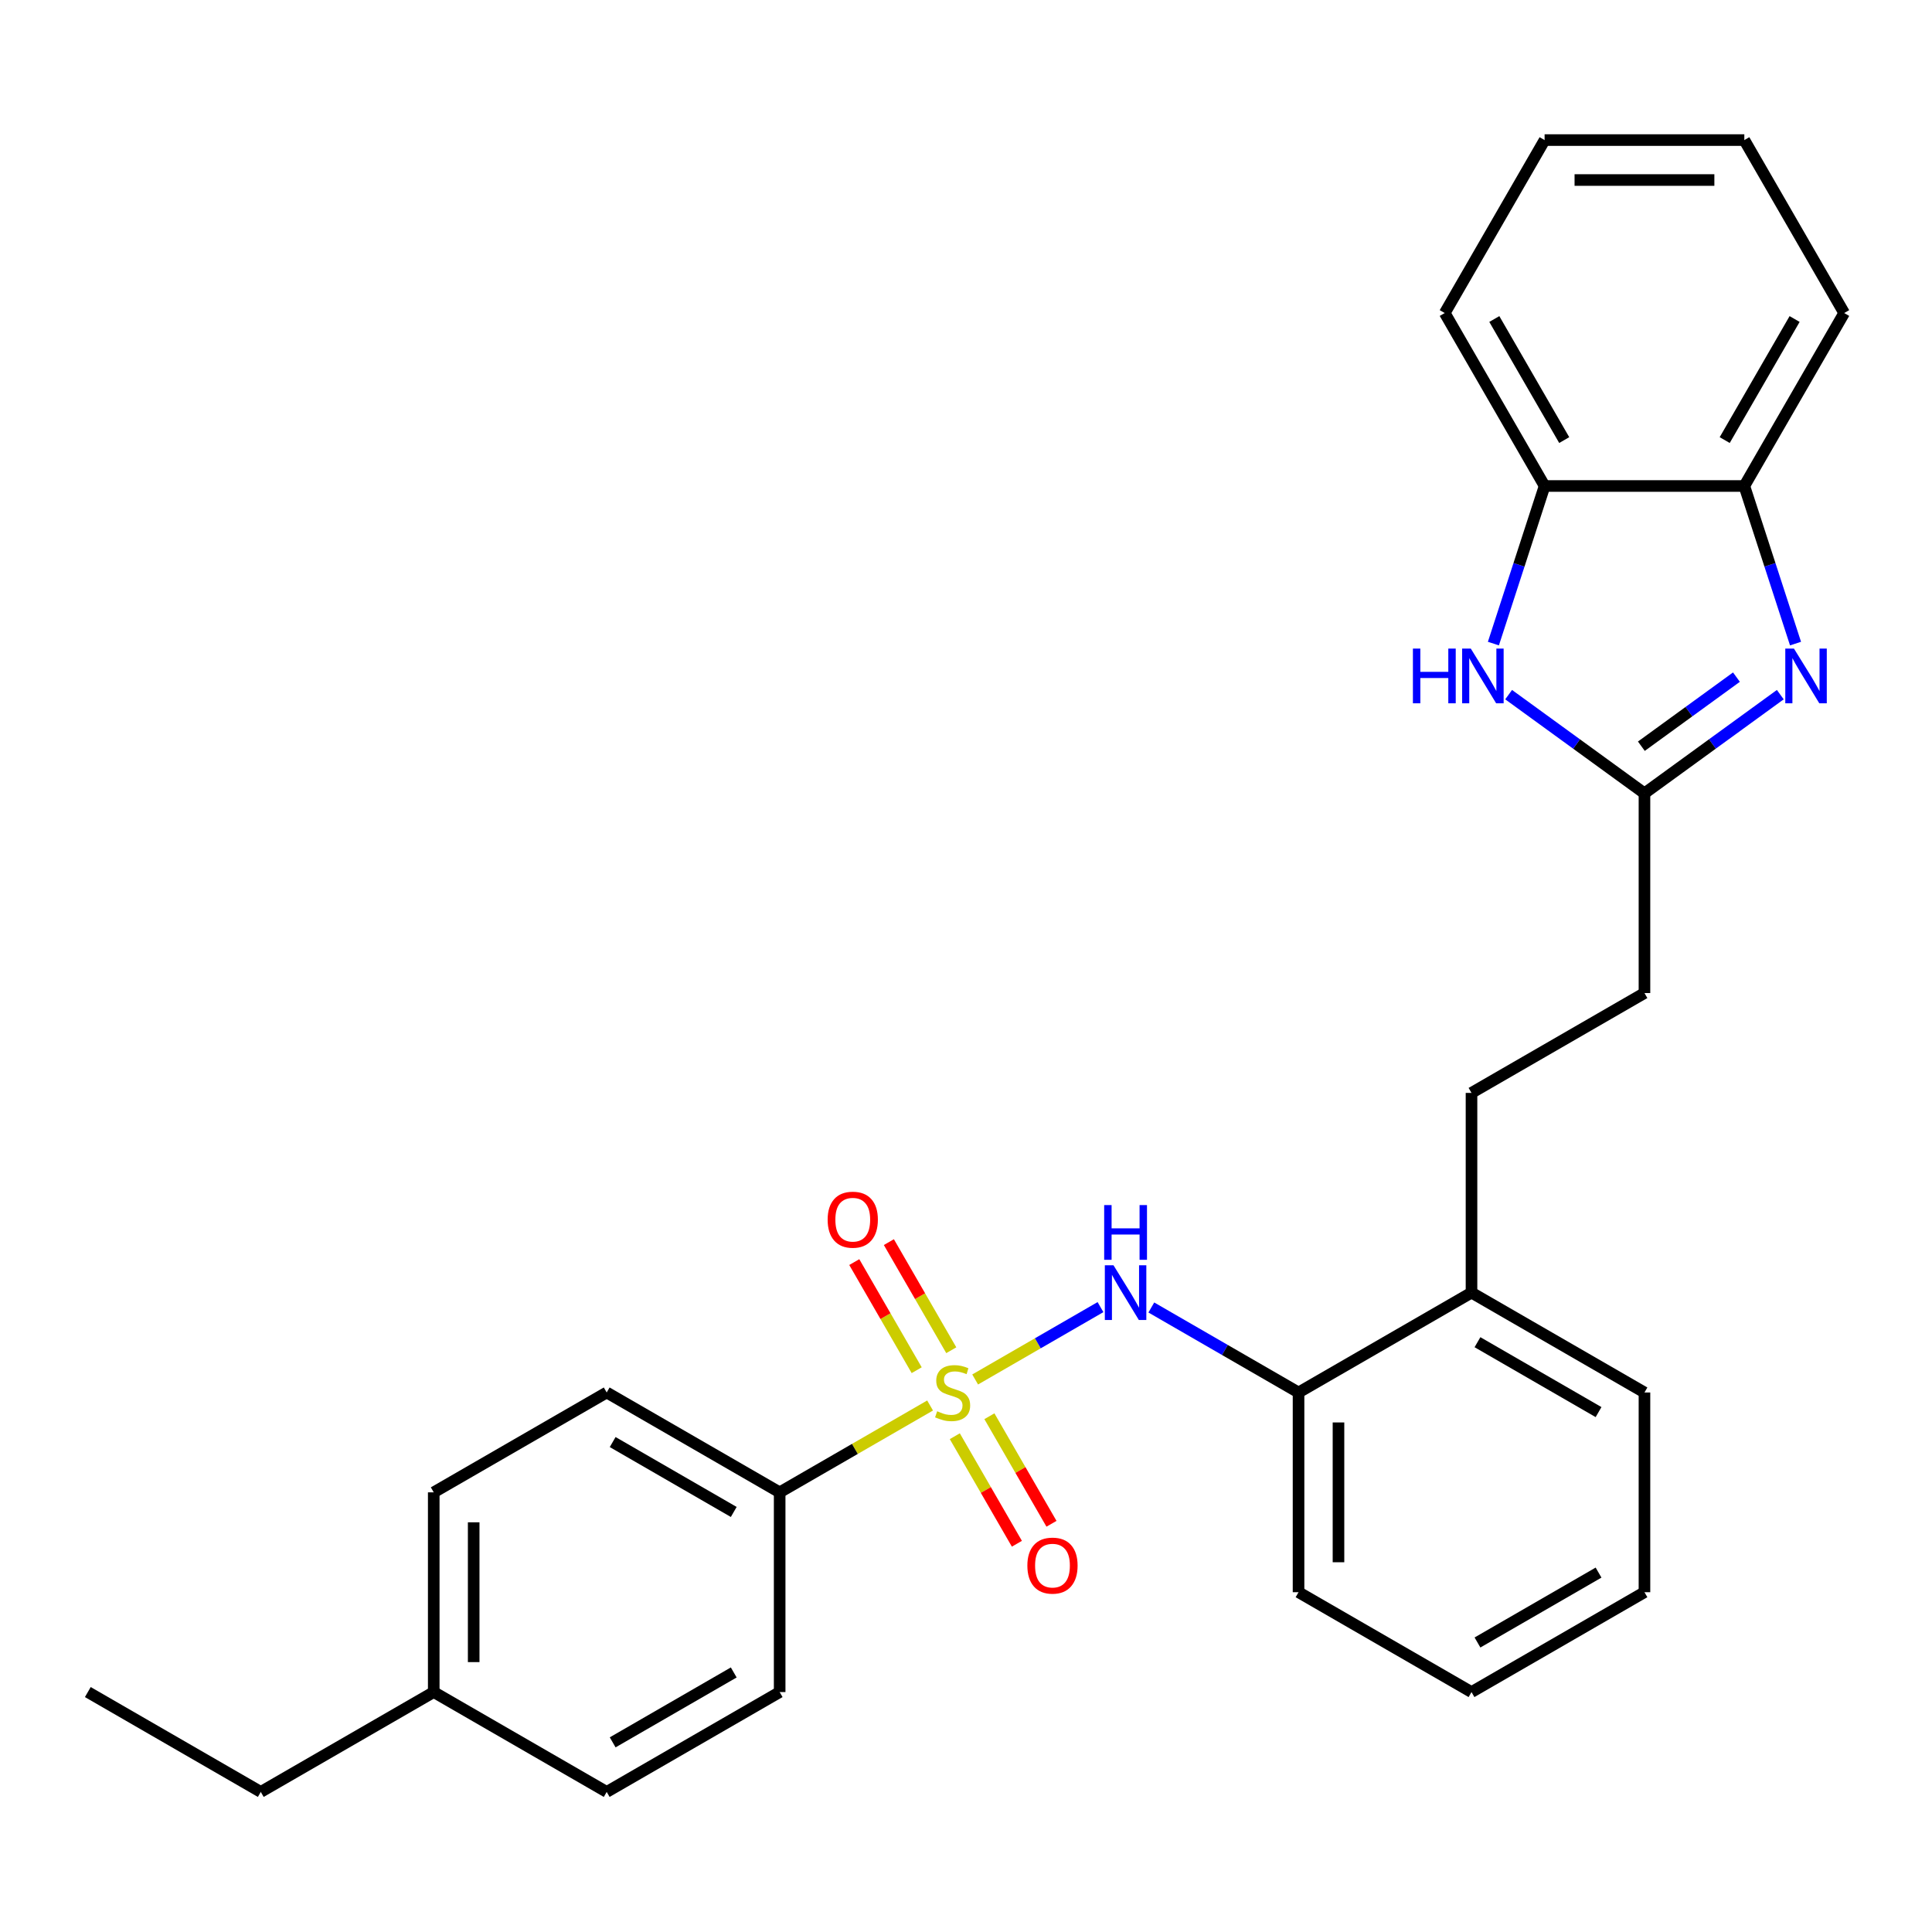 <?xml version='1.0' encoding='iso-8859-1'?>
<svg version='1.1' baseProfile='full'
              xmlns='http://www.w3.org/2000/svg'
                      xmlns:rdkit='http://www.rdkit.org/xml'
                      xmlns:xlink='http://www.w3.org/1999/xlink'
                  xml:space='preserve'
width='1000px' height='1000px' viewBox='0 0 1000 1000'>
<!-- END OF HEADER -->
<rect style='opacity:1.0;fill:#FFFFFF;stroke:none' width='1000' height='1000' x='0' y='0'> </rect>
<path class='bond-1' d='M 504.74,714.014 L 537.176,695.287' style='fill:none;fill-rule:evenodd;stroke:#CCCC00;stroke-width:6px;stroke-linecap:butt;stroke-linejoin:miter;stroke-opacity:1' />
<path class='bond-1' d='M 537.176,695.287 L 569.612,676.56' style='fill:none;fill-rule:evenodd;stroke:#0000FF;stroke-width:6px;stroke-linecap:butt;stroke-linejoin:miter;stroke-opacity:1' />
<path class='bond-5' d='M 481.411,727.483 L 442.481,749.959' style='fill:none;fill-rule:evenodd;stroke:#CCCC00;stroke-width:6px;stroke-linecap:butt;stroke-linejoin:miter;stroke-opacity:1' />
<path class='bond-5' d='M 442.481,749.959 L 403.551,772.436' style='fill:none;fill-rule:evenodd;stroke:#000000;stroke-width:6px;stroke-linecap:butt;stroke-linejoin:miter;stroke-opacity:1' />
<path class='bond-8' d='M 494.206,743.382 L 510.273,771.212' style='fill:none;fill-rule:evenodd;stroke:#CCCC00;stroke-width:6px;stroke-linecap:butt;stroke-linejoin:miter;stroke-opacity:1' />
<path class='bond-8' d='M 510.273,771.212 L 526.341,799.041' style='fill:none;fill-rule:evenodd;stroke:#FF0000;stroke-width:6px;stroke-linecap:butt;stroke-linejoin:miter;stroke-opacity:1' />
<path class='bond-8' d='M 512.111,733.044 L 528.178,760.874' style='fill:none;fill-rule:evenodd;stroke:#CCCC00;stroke-width:6px;stroke-linecap:butt;stroke-linejoin:miter;stroke-opacity:1' />
<path class='bond-8' d='M 528.178,760.874 L 544.246,788.704' style='fill:none;fill-rule:evenodd;stroke:#FF0000;stroke-width:6px;stroke-linecap:butt;stroke-linejoin:miter;stroke-opacity:1' />
<path class='bond-9' d='M 492.383,698.876 L 476.23,670.897' style='fill:none;fill-rule:evenodd;stroke:#CCCC00;stroke-width:6px;stroke-linecap:butt;stroke-linejoin:miter;stroke-opacity:1' />
<path class='bond-9' d='M 476.23,670.897 L 460.076,642.918' style='fill:none;fill-rule:evenodd;stroke:#FF0000;stroke-width:6px;stroke-linecap:butt;stroke-linejoin:miter;stroke-opacity:1' />
<path class='bond-9' d='M 474.479,709.213 L 458.325,681.234' style='fill:none;fill-rule:evenodd;stroke:#CCCC00;stroke-width:6px;stroke-linecap:butt;stroke-linejoin:miter;stroke-opacity:1' />
<path class='bond-9' d='M 458.325,681.234 L 442.171,653.255' style='fill:none;fill-rule:evenodd;stroke:#FF0000;stroke-width:6px;stroke-linecap:butt;stroke-linejoin:miter;stroke-opacity:1' />
<path class='bond-0' d='M 921.479,359.547 L 886.325,385.088' style='fill:none;fill-rule:evenodd;stroke:#0000FF;stroke-width:6px;stroke-linecap:butt;stroke-linejoin:miter;stroke-opacity:1' />
<path class='bond-0' d='M 886.325,385.088 L 851.172,410.628' style='fill:none;fill-rule:evenodd;stroke:#000000;stroke-width:6px;stroke-linecap:butt;stroke-linejoin:miter;stroke-opacity:1' />
<path class='bond-0' d='M 898.78,350.483 L 874.173,368.361' style='fill:none;fill-rule:evenodd;stroke:#0000FF;stroke-width:6px;stroke-linecap:butt;stroke-linejoin:miter;stroke-opacity:1' />
<path class='bond-0' d='M 874.173,368.361 L 849.566,386.24' style='fill:none;fill-rule:evenodd;stroke:#000000;stroke-width:6px;stroke-linecap:butt;stroke-linejoin:miter;stroke-opacity:1' />
<path class='bond-4' d='M 929.362,333.122 L 916.11,292.337' style='fill:none;fill-rule:evenodd;stroke:#0000FF;stroke-width:6px;stroke-linecap:butt;stroke-linejoin:miter;stroke-opacity:1' />
<path class='bond-4' d='M 916.11,292.337 L 902.859,251.552' style='fill:none;fill-rule:evenodd;stroke:#000000;stroke-width:6px;stroke-linecap:butt;stroke-linejoin:miter;stroke-opacity:1' />
<path class='bond-7' d='M 595.924,676.755 L 634.024,698.752' style='fill:none;fill-rule:evenodd;stroke:#0000FF;stroke-width:6px;stroke-linecap:butt;stroke-linejoin:miter;stroke-opacity:1' />
<path class='bond-7' d='M 634.024,698.752 L 672.124,720.749' style='fill:none;fill-rule:evenodd;stroke:#000000;stroke-width:6px;stroke-linecap:butt;stroke-linejoin:miter;stroke-opacity:1' />
<path class='bond-2' d='M 851.172,410.628 L 851.172,514.002' style='fill:none;fill-rule:evenodd;stroke:#000000;stroke-width:6px;stroke-linecap:butt;stroke-linejoin:miter;stroke-opacity:1' />
<path class='bond-3' d='M 851.172,410.628 L 816.019,385.088' style='fill:none;fill-rule:evenodd;stroke:#000000;stroke-width:6px;stroke-linecap:butt;stroke-linejoin:miter;stroke-opacity:1' />
<path class='bond-3' d='M 816.019,385.088 L 780.865,359.547' style='fill:none;fill-rule:evenodd;stroke:#0000FF;stroke-width:6px;stroke-linecap:butt;stroke-linejoin:miter;stroke-opacity:1' />
<path class='bond-6' d='M 772.981,333.122 L 786.233,292.337' style='fill:none;fill-rule:evenodd;stroke:#0000FF;stroke-width:6px;stroke-linecap:butt;stroke-linejoin:miter;stroke-opacity:1' />
<path class='bond-6' d='M 786.233,292.337 L 799.485,251.552' style='fill:none;fill-rule:evenodd;stroke:#000000;stroke-width:6px;stroke-linecap:butt;stroke-linejoin:miter;stroke-opacity:1' />
<path class='bond-18' d='M 902.859,251.552 L 954.545,162.028' style='fill:none;fill-rule:evenodd;stroke:#000000;stroke-width:6px;stroke-linecap:butt;stroke-linejoin:miter;stroke-opacity:1' />
<path class='bond-18' d='M 892.707,227.786 L 928.888,165.12' style='fill:none;fill-rule:evenodd;stroke:#000000;stroke-width:6px;stroke-linecap:butt;stroke-linejoin:miter;stroke-opacity:1' />
<path class='bond-30' d='M 902.859,251.552 L 799.485,251.552' style='fill:none;fill-rule:evenodd;stroke:#000000;stroke-width:6px;stroke-linecap:butt;stroke-linejoin:miter;stroke-opacity:1' />
<path class='bond-12' d='M 403.551,772.436 L 314.027,720.749' style='fill:none;fill-rule:evenodd;stroke:#000000;stroke-width:6px;stroke-linecap:butt;stroke-linejoin:miter;stroke-opacity:1' />
<path class='bond-12' d='M 379.785,782.587 L 317.118,746.407' style='fill:none;fill-rule:evenodd;stroke:#000000;stroke-width:6px;stroke-linecap:butt;stroke-linejoin:miter;stroke-opacity:1' />
<path class='bond-13' d='M 403.551,772.436 L 403.551,875.809' style='fill:none;fill-rule:evenodd;stroke:#000000;stroke-width:6px;stroke-linecap:butt;stroke-linejoin:miter;stroke-opacity:1' />
<path class='bond-19' d='M 799.485,251.552 L 747.798,162.028' style='fill:none;fill-rule:evenodd;stroke:#000000;stroke-width:6px;stroke-linecap:butt;stroke-linejoin:miter;stroke-opacity:1' />
<path class='bond-19' d='M 809.637,227.786 L 773.456,165.12' style='fill:none;fill-rule:evenodd;stroke:#000000;stroke-width:6px;stroke-linecap:butt;stroke-linejoin:miter;stroke-opacity:1' />
<path class='bond-10' d='M 672.124,720.749 L 761.648,669.062' style='fill:none;fill-rule:evenodd;stroke:#000000;stroke-width:6px;stroke-linecap:butt;stroke-linejoin:miter;stroke-opacity:1' />
<path class='bond-20' d='M 672.124,720.749 L 672.124,824.122' style='fill:none;fill-rule:evenodd;stroke:#000000;stroke-width:6px;stroke-linecap:butt;stroke-linejoin:miter;stroke-opacity:1' />
<path class='bond-20' d='M 692.798,736.255 L 692.798,808.616' style='fill:none;fill-rule:evenodd;stroke:#000000;stroke-width:6px;stroke-linecap:butt;stroke-linejoin:miter;stroke-opacity:1' />
<path class='bond-14' d='M 761.648,669.062 L 761.648,565.688' style='fill:none;fill-rule:evenodd;stroke:#000000;stroke-width:6px;stroke-linecap:butt;stroke-linejoin:miter;stroke-opacity:1' />
<path class='bond-21' d='M 761.648,669.062 L 851.172,720.749' style='fill:none;fill-rule:evenodd;stroke:#000000;stroke-width:6px;stroke-linecap:butt;stroke-linejoin:miter;stroke-opacity:1' />
<path class='bond-21' d='M 764.739,694.72 L 827.406,730.901' style='fill:none;fill-rule:evenodd;stroke:#000000;stroke-width:6px;stroke-linecap:butt;stroke-linejoin:miter;stroke-opacity:1' />
<path class='bond-11' d='M 851.172,514.002 L 761.648,565.688' style='fill:none;fill-rule:evenodd;stroke:#000000;stroke-width:6px;stroke-linecap:butt;stroke-linejoin:miter;stroke-opacity:1' />
<path class='bond-15' d='M 314.027,720.749 L 224.503,772.436' style='fill:none;fill-rule:evenodd;stroke:#000000;stroke-width:6px;stroke-linecap:butt;stroke-linejoin:miter;stroke-opacity:1' />
<path class='bond-16' d='M 403.551,875.809 L 314.027,927.496' style='fill:none;fill-rule:evenodd;stroke:#000000;stroke-width:6px;stroke-linecap:butt;stroke-linejoin:miter;stroke-opacity:1' />
<path class='bond-16' d='M 379.785,865.657 L 317.118,901.838' style='fill:none;fill-rule:evenodd;stroke:#000000;stroke-width:6px;stroke-linecap:butt;stroke-linejoin:miter;stroke-opacity:1' />
<path class='bond-28' d='M 224.503,772.436 L 224.503,875.809' style='fill:none;fill-rule:evenodd;stroke:#000000;stroke-width:6px;stroke-linecap:butt;stroke-linejoin:miter;stroke-opacity:1' />
<path class='bond-28' d='M 245.178,787.942 L 245.178,860.303' style='fill:none;fill-rule:evenodd;stroke:#000000;stroke-width:6px;stroke-linecap:butt;stroke-linejoin:miter;stroke-opacity:1' />
<path class='bond-17' d='M 314.027,927.496 L 224.503,875.809' style='fill:none;fill-rule:evenodd;stroke:#000000;stroke-width:6px;stroke-linecap:butt;stroke-linejoin:miter;stroke-opacity:1' />
<path class='bond-22' d='M 224.503,875.809 L 134.979,927.496' style='fill:none;fill-rule:evenodd;stroke:#000000;stroke-width:6px;stroke-linecap:butt;stroke-linejoin:miter;stroke-opacity:1' />
<path class='bond-24' d='M 954.545,162.028 L 902.859,72.504' style='fill:none;fill-rule:evenodd;stroke:#000000;stroke-width:6px;stroke-linecap:butt;stroke-linejoin:miter;stroke-opacity:1' />
<path class='bond-25' d='M 747.798,162.028 L 799.485,72.504' style='fill:none;fill-rule:evenodd;stroke:#000000;stroke-width:6px;stroke-linecap:butt;stroke-linejoin:miter;stroke-opacity:1' />
<path class='bond-26' d='M 672.124,824.122 L 761.648,875.809' style='fill:none;fill-rule:evenodd;stroke:#000000;stroke-width:6px;stroke-linecap:butt;stroke-linejoin:miter;stroke-opacity:1' />
<path class='bond-29' d='M 851.172,720.749 L 851.172,824.122' style='fill:none;fill-rule:evenodd;stroke:#000000;stroke-width:6px;stroke-linecap:butt;stroke-linejoin:miter;stroke-opacity:1' />
<path class='bond-23' d='M 134.979,927.496 L 45.455,875.809' style='fill:none;fill-rule:evenodd;stroke:#000000;stroke-width:6px;stroke-linecap:butt;stroke-linejoin:miter;stroke-opacity:1' />
<path class='bond-31' d='M 902.859,72.504 L 799.485,72.504' style='fill:none;fill-rule:evenodd;stroke:#000000;stroke-width:6px;stroke-linecap:butt;stroke-linejoin:miter;stroke-opacity:1' />
<path class='bond-31' d='M 887.353,93.179 L 814.991,93.179' style='fill:none;fill-rule:evenodd;stroke:#000000;stroke-width:6px;stroke-linecap:butt;stroke-linejoin:miter;stroke-opacity:1' />
<path class='bond-27' d='M 761.648,875.809 L 851.172,824.122' style='fill:none;fill-rule:evenodd;stroke:#000000;stroke-width:6px;stroke-linecap:butt;stroke-linejoin:miter;stroke-opacity:1' />
<path class='bond-27' d='M 764.739,850.151 L 827.406,813.971' style='fill:none;fill-rule:evenodd;stroke:#000000;stroke-width:6px;stroke-linecap:butt;stroke-linejoin:miter;stroke-opacity:1' />
<path  class='atom-0' d='M 485.075 730.469
Q 485.395 730.589, 486.715 731.149
Q 488.035 731.709, 489.475 732.069
Q 490.955 732.389, 492.395 732.389
Q 495.075 732.389, 496.635 731.109
Q 498.195 729.789, 498.195 727.509
Q 498.195 725.949, 497.395 724.989
Q 496.635 724.029, 495.435 723.509
Q 494.235 722.989, 492.235 722.389
Q 489.715 721.629, 488.195 720.909
Q 486.715 720.189, 485.635 718.669
Q 484.595 717.149, 484.595 714.589
Q 484.595 711.029, 486.995 708.829
Q 489.435 706.629, 494.235 706.629
Q 497.515 706.629, 501.235 708.189
L 500.315 711.269
Q 496.915 709.869, 494.355 709.869
Q 491.595 709.869, 490.075 711.029
Q 488.555 712.149, 488.595 714.109
Q 488.595 715.629, 489.355 716.549
Q 490.155 717.469, 491.275 717.989
Q 492.435 718.509, 494.355 719.109
Q 496.915 719.909, 498.435 720.709
Q 499.955 721.509, 501.035 723.149
Q 502.155 724.749, 502.155 727.509
Q 502.155 731.429, 499.515 733.549
Q 496.915 735.629, 492.555 735.629
Q 490.035 735.629, 488.115 735.069
Q 486.235 734.549, 483.995 733.629
L 485.075 730.469
' fill='#CCCC00'/>
<path  class='atom-1' d='M 928.543 335.707
L 937.823 350.707
Q 938.743 352.187, 940.223 354.867
Q 941.703 357.547, 941.783 357.707
L 941.783 335.707
L 945.543 335.707
L 945.543 364.027
L 941.663 364.027
L 931.703 347.627
Q 930.543 345.707, 929.303 343.507
Q 928.103 341.307, 927.743 340.627
L 927.743 364.027
L 924.063 364.027
L 924.063 335.707
L 928.543 335.707
' fill='#0000FF'/>
<path  class='atom-2' d='M 576.339 654.902
L 585.619 669.902
Q 586.539 671.382, 588.019 674.062
Q 589.499 676.742, 589.579 676.902
L 589.579 654.902
L 593.339 654.902
L 593.339 683.222
L 589.459 683.222
L 579.499 666.822
Q 578.339 664.902, 577.099 662.702
Q 575.899 660.502, 575.539 659.822
L 575.539 683.222
L 571.859 683.222
L 571.859 654.902
L 576.339 654.902
' fill='#0000FF'/>
<path  class='atom-2' d='M 571.519 623.75
L 575.359 623.75
L 575.359 635.79
L 589.839 635.79
L 589.839 623.75
L 593.679 623.75
L 593.679 652.07
L 589.839 652.07
L 589.839 638.99
L 575.359 638.99
L 575.359 652.07
L 571.519 652.07
L 571.519 623.75
' fill='#0000FF'/>
<path  class='atom-4' d='M 731.321 335.707
L 735.161 335.707
L 735.161 347.747
L 749.641 347.747
L 749.641 335.707
L 753.481 335.707
L 753.481 364.027
L 749.641 364.027
L 749.641 350.947
L 735.161 350.947
L 735.161 364.027
L 731.321 364.027
L 731.321 335.707
' fill='#0000FF'/>
<path  class='atom-4' d='M 761.281 335.707
L 770.561 350.707
Q 771.481 352.187, 772.961 354.867
Q 774.441 357.547, 774.521 357.707
L 774.521 335.707
L 778.281 335.707
L 778.281 364.027
L 774.401 364.027
L 764.441 347.627
Q 763.281 345.707, 762.041 343.507
Q 760.841 341.307, 760.481 340.627
L 760.481 364.027
L 756.801 364.027
L 756.801 335.707
L 761.281 335.707
' fill='#0000FF'/>
<path  class='atom-9' d='M 531.762 810.353
Q 531.762 803.553, 535.122 799.753
Q 538.482 795.953, 544.762 795.953
Q 551.042 795.953, 554.402 799.753
Q 557.762 803.553, 557.762 810.353
Q 557.762 817.233, 554.362 821.153
Q 550.962 825.033, 544.762 825.033
Q 538.522 825.033, 535.122 821.153
Q 531.762 817.273, 531.762 810.353
M 544.762 821.833
Q 549.082 821.833, 551.402 818.953
Q 553.762 816.033, 553.762 810.353
Q 553.762 804.793, 551.402 801.993
Q 549.082 799.153, 544.762 799.153
Q 540.442 799.153, 538.082 801.953
Q 535.762 804.753, 535.762 810.353
Q 535.762 816.073, 538.082 818.953
Q 540.442 821.833, 544.762 821.833
' fill='#FF0000'/>
<path  class='atom-10' d='M 428.388 631.305
Q 428.388 624.505, 431.748 620.705
Q 435.108 616.905, 441.388 616.905
Q 447.668 616.905, 451.028 620.705
Q 454.388 624.505, 454.388 631.305
Q 454.388 638.185, 450.988 642.105
Q 447.588 645.985, 441.388 645.985
Q 435.148 645.985, 431.748 642.105
Q 428.388 638.225, 428.388 631.305
M 441.388 642.785
Q 445.708 642.785, 448.028 639.905
Q 450.388 636.985, 450.388 631.305
Q 450.388 625.745, 448.028 622.945
Q 445.708 620.105, 441.388 620.105
Q 437.068 620.105, 434.708 622.905
Q 432.388 625.705, 432.388 631.305
Q 432.388 637.025, 434.708 639.905
Q 437.068 642.785, 441.388 642.785
' fill='#FF0000'/>
</svg>
